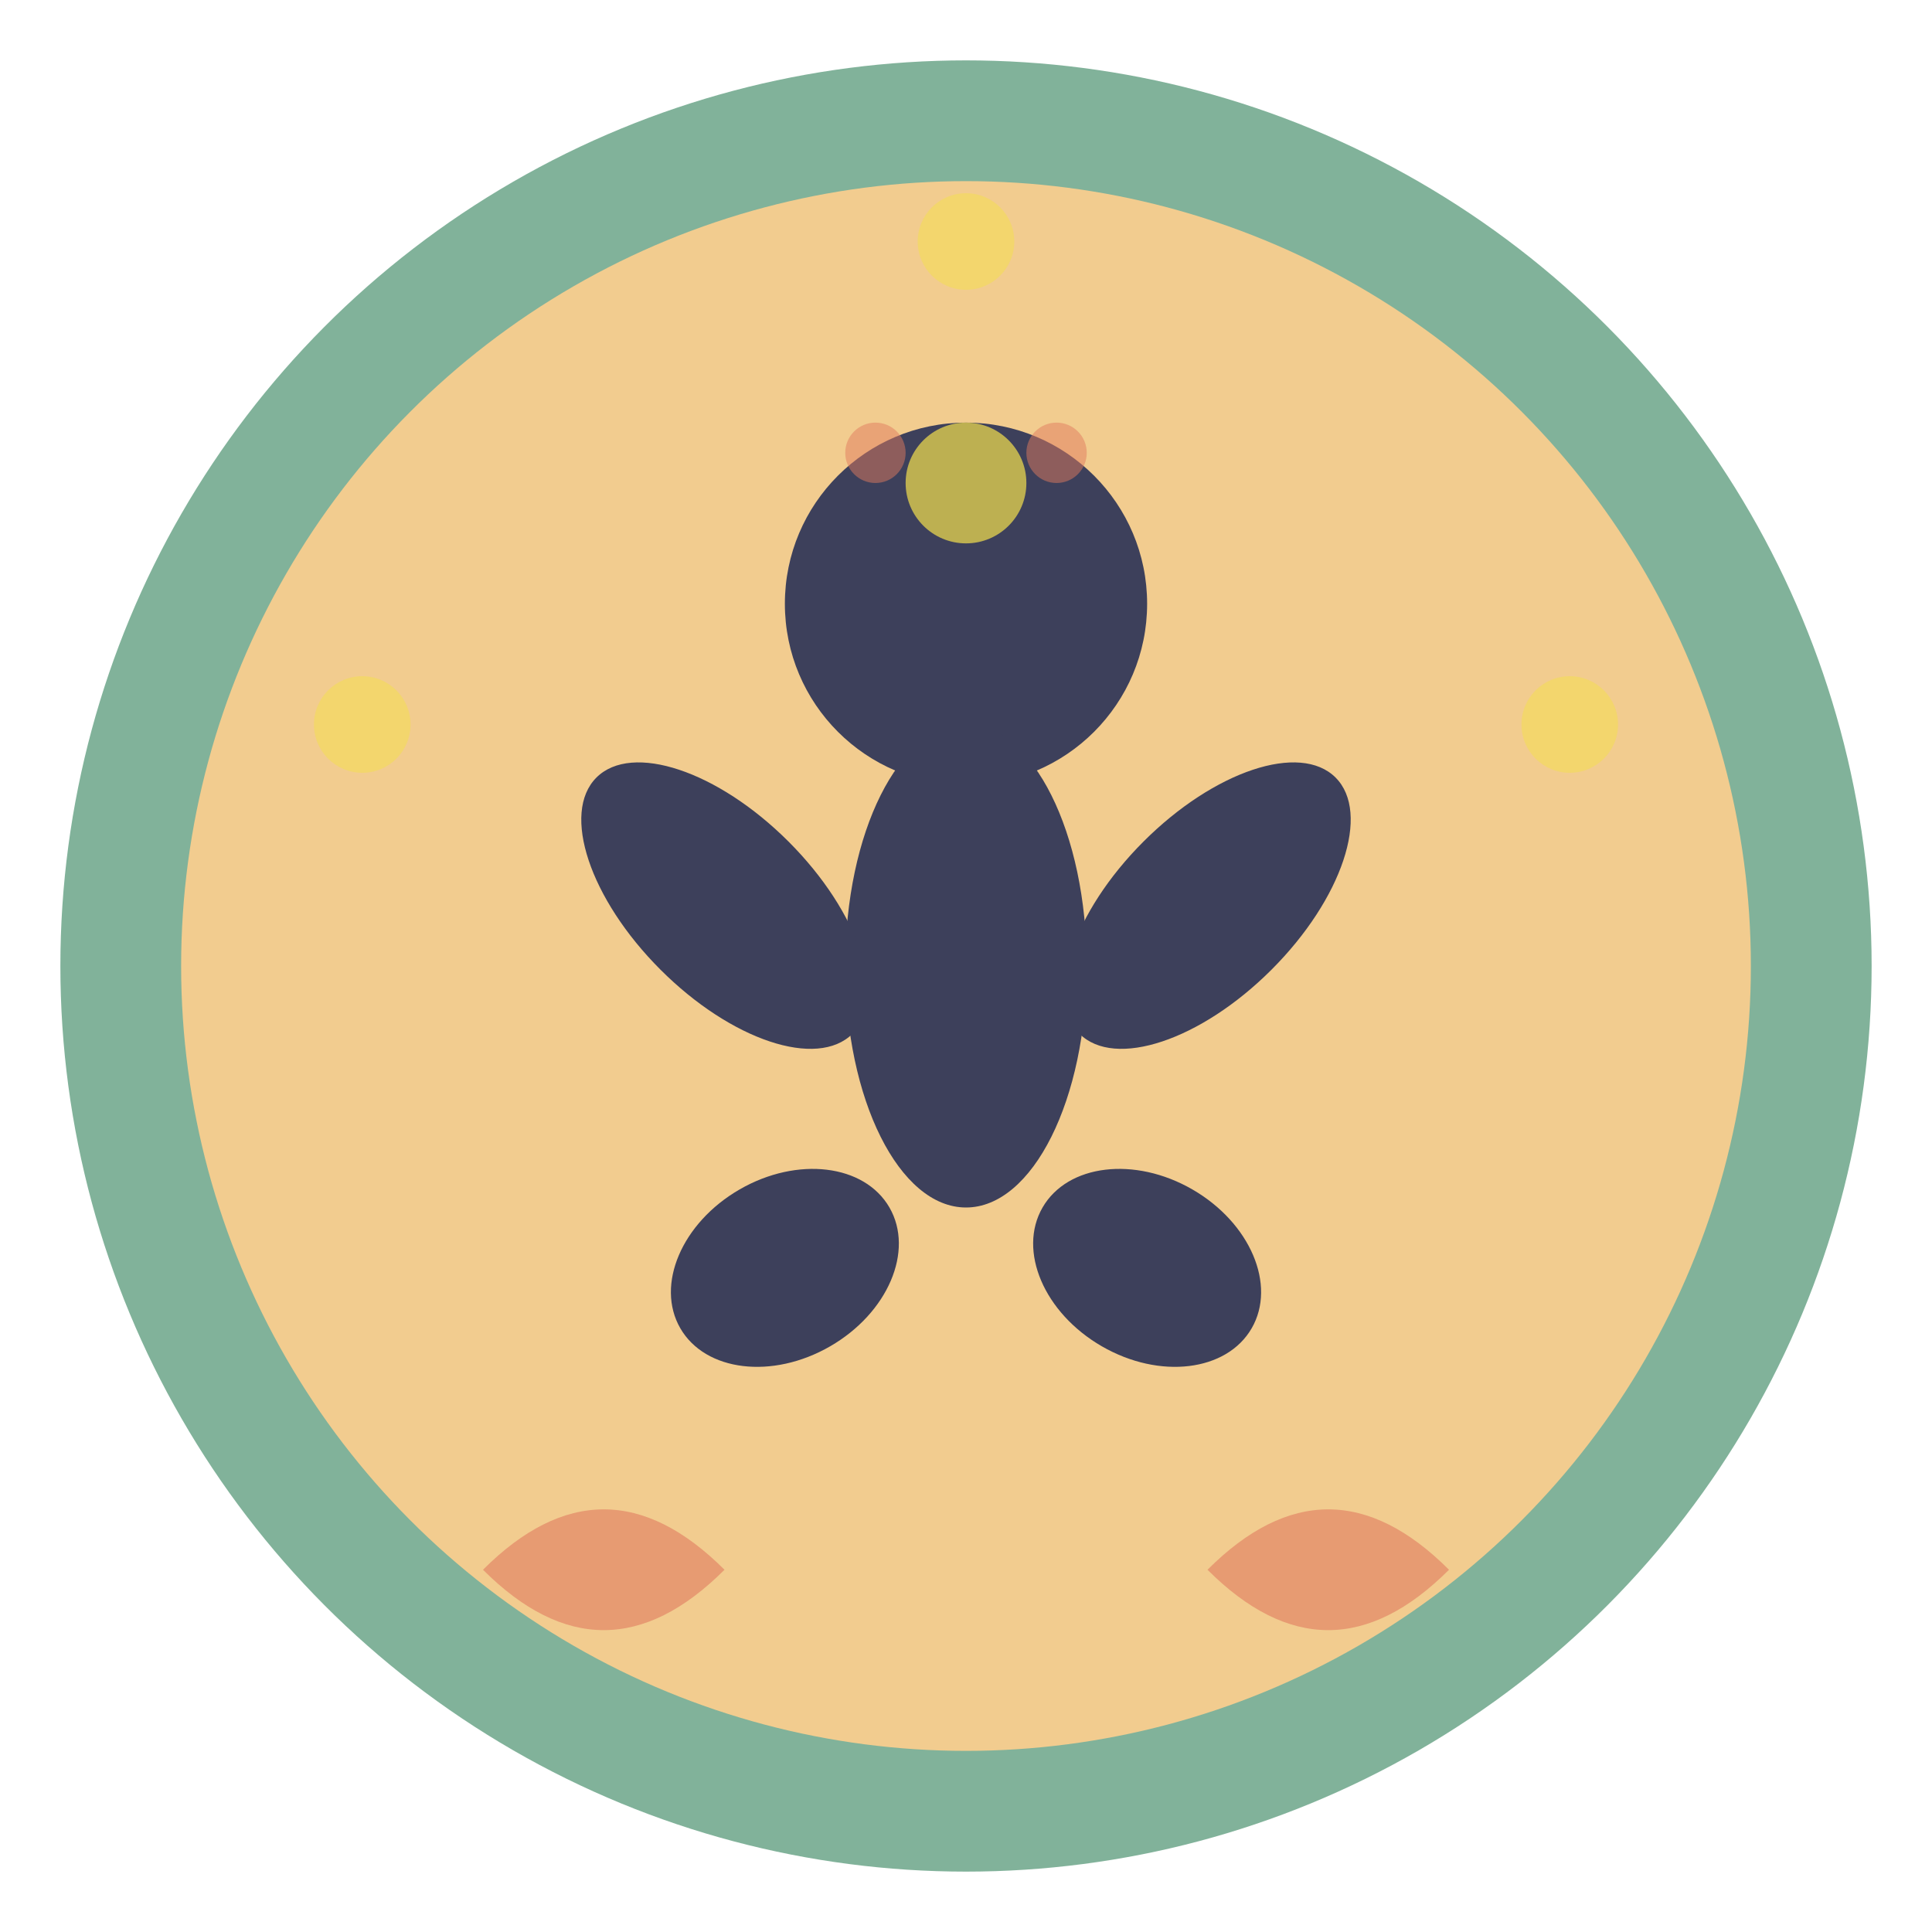 <svg xmlns="http://www.w3.org/2000/svg" viewBox="0 0 32 32">
  <defs>
    <style>
      .mustard { fill: #F4E04D; }
      .terracotta { fill: #E07A5F; }
      .mint { fill: #81B29A; }
      .sand { fill: #F2CC8F; }
      .navy { fill: #3D405B; }
    </style>
  </defs>
  
  <!-- Background circle -->
  <circle cx="16" cy="16" r="15" class="mint"/>
  <circle cx="16" cy="16" r="13" class="sand"/>
  
  <!-- Yoga lotus position figure -->
  <!-- Head -->
  <circle cx="16" cy="10" r="3" class="navy"/>
  
  <!-- Body -->
  <ellipse cx="16" cy="16" rx="2" ry="4" class="navy"/>
  
  <!-- Arms in meditation pose -->
  <ellipse cx="12" cy="15" rx="1.5" ry="3" class="navy" transform="rotate(-45 12 15)"/>
  <ellipse cx="20" cy="15" rx="1.5" ry="3" class="navy" transform="rotate(45 20 15)"/>
  
  <!-- Legs in lotus position -->
  <ellipse cx="13" cy="21" rx="2" ry="1.5" class="navy" transform="rotate(-30 13 21)"/>
  <ellipse cx="19" cy="21" rx="2" ry="1.5" class="navy" transform="rotate(30 19 21)"/>
  
  <!-- Meditation energy aura -->
  <circle cx="16" cy="8" r="1" class="mustard" opacity="0.7"/>
  <circle cx="14.5" cy="7.5" r="0.5" class="terracotta" opacity="0.5"/>
  <circle cx="17.5" cy="7.5" r="0.5" class="terracotta" opacity="0.5"/>
  
  <!-- Decorative yoga symbols -->
  <!-- Om symbol stylized -->
  <path d="M8 26 Q 10 24 12 26 Q 10 28 8 26" class="terracotta" opacity="0.6"/>
  <path d="M20 26 Q 22 24 24 26 Q 22 28 20 26" class="terracotta" opacity="0.6"/>
  
  <!-- Inner peace dots -->
  <circle cx="6" cy="12" r="0.8" class="mustard" opacity="0.5"/>
  <circle cx="26" cy="12" r="0.8" class="mustard" opacity="0.5"/>
  <circle cx="16" cy="4" r="0.8" class="mustard" opacity="0.5"/>
  
</svg>